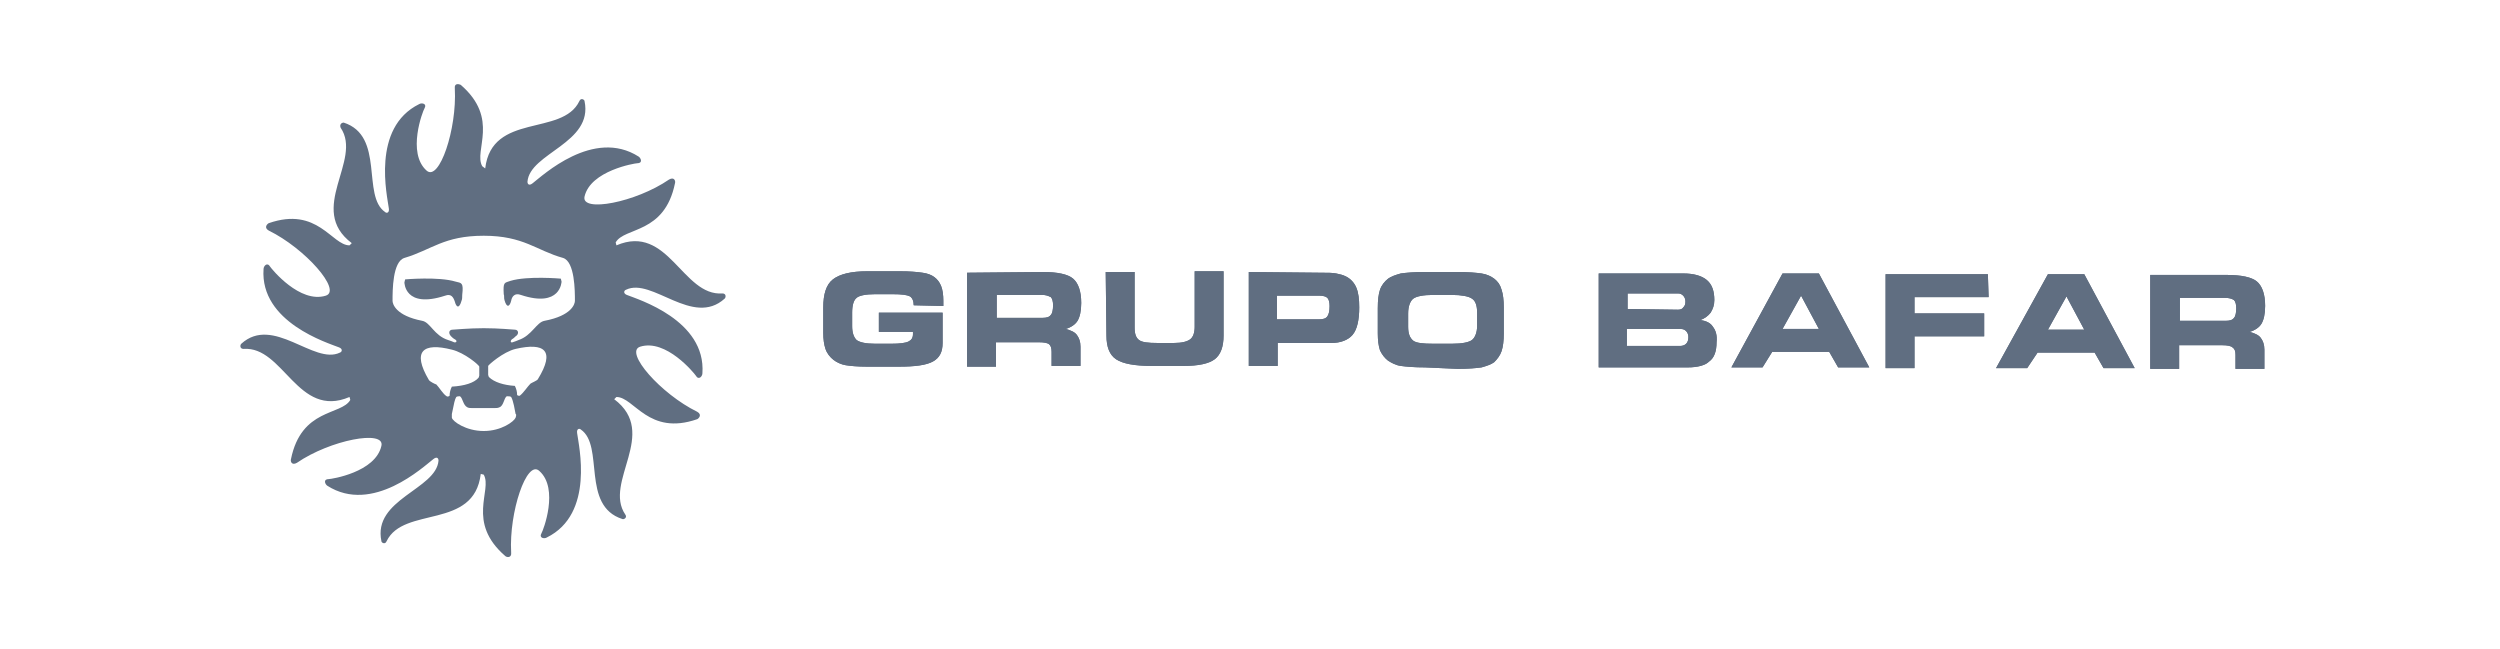 <?xml version="1.0" encoding="UTF-8"?>
<svg xmlns="http://www.w3.org/2000/svg" width="208" height="54" viewBox="0 0 208 54" fill="none">
  <path d="M40.369 14.014C40.925 9.337 46.784 11.368 48.203 8.414C48.326 8.106 48.634 8.291 48.634 8.414C49.374 11.922 44.07 12.722 43.885 15.122C43.885 15.306 44.008 15.491 44.317 15.245C45.119 14.629 49.374 10.629 53.137 13.029C53.322 13.152 53.507 13.583 53.014 13.583C52.828 13.583 49.128 14.198 48.634 16.352C48.326 17.706 52.89 16.845 55.666 14.937C56.097 14.691 56.221 15.06 56.159 15.245C55.296 19.491 51.965 18.875 51.225 20.168L51.287 20.414C55.604 18.568 56.776 24.66 60.107 24.414C60.415 24.414 60.415 24.722 60.292 24.845C57.639 27.245 54.247 23.06 52.088 24.106C51.903 24.168 51.842 24.414 52.15 24.537C53.075 24.906 58.75 26.629 58.441 31.06C58.441 31.306 58.133 31.675 57.886 31.245C57.763 31.06 55.419 28.168 53.26 28.845C51.903 29.276 54.987 32.783 58.01 34.26C58.441 34.506 58.133 34.814 58.01 34.876C53.939 36.291 52.767 33.029 51.287 33.029L51.102 33.214C54.864 36.045 50.176 40.106 52.027 42.814C52.212 43.06 51.903 43.245 51.78 43.183C48.326 42.075 50.3 37.091 48.326 35.737C48.203 35.614 47.956 35.675 48.018 36.045C48.141 37.029 49.498 42.752 45.489 44.722C45.304 44.845 44.81 44.783 45.057 44.352C45.18 44.168 46.537 40.66 44.872 39.183C43.823 38.199 42.343 42.629 42.528 45.952C42.59 46.445 42.158 46.383 42.035 46.26C38.766 43.429 40.986 40.783 40.246 39.491L39.999 39.429C39.444 44.106 33.585 42.075 32.166 45.029C32.043 45.337 31.734 45.152 31.734 45.029C30.994 41.522 36.299 40.722 36.484 38.322C36.484 38.137 36.36 37.952 36.052 38.199C35.25 38.814 30.994 42.814 27.232 40.414C27.047 40.291 26.862 39.86 27.355 39.86C27.54 39.86 31.241 39.306 31.734 37.091C32.043 35.737 27.479 36.599 24.703 38.506C24.271 38.752 24.148 38.383 24.209 38.199C25.073 33.952 28.404 34.568 29.144 33.276L29.082 33.029C24.765 34.876 23.593 28.783 20.262 29.029C19.954 29.029 19.954 28.722 20.077 28.599C22.729 26.198 26.122 30.383 28.28 29.337C28.465 29.276 28.527 29.029 28.219 28.906C27.294 28.537 21.619 26.814 21.927 22.383C21.927 22.137 22.236 21.768 22.483 22.198C22.606 22.383 24.95 25.276 27.108 24.599C28.465 24.168 25.381 20.66 22.359 19.183C21.927 18.937 22.236 18.629 22.359 18.568C26.43 17.152 27.602 20.414 29.082 20.414L29.267 20.229C25.505 17.398 30.192 13.337 28.342 10.629C28.219 10.322 28.465 10.198 28.589 10.198C32.043 11.306 30.069 16.291 32.043 17.645C32.166 17.768 32.413 17.706 32.351 17.337C32.228 16.352 30.871 10.629 34.88 8.66C35.065 8.537 35.559 8.599 35.312 9.029C35.188 9.214 33.831 12.722 35.497 14.198C36.545 15.122 38.026 10.752 37.841 7.368C37.779 6.875 38.211 6.999 38.334 7.06C41.603 9.891 39.383 12.537 40.123 13.829L40.369 14.014ZM42.528 33.029C42.467 32.968 42.281 32.968 42.158 32.968C41.911 33.152 41.911 33.768 41.541 33.891C41.418 33.952 41.295 33.952 41.109 33.952C40.801 33.952 40.493 33.952 40.184 33.952C39.938 33.952 39.568 33.952 39.321 33.952C39.136 33.952 39.013 33.952 38.889 33.891C38.519 33.706 38.519 33.152 38.272 32.968C38.211 32.968 38.026 32.968 37.964 33.029C37.841 33.214 37.779 33.522 37.594 34.445C37.594 34.506 37.594 34.629 37.594 34.752C37.656 35.06 38.766 35.86 40.246 35.86C41.726 35.86 42.775 35.06 42.898 34.752C42.96 34.568 42.96 34.445 42.898 34.445C42.837 34.137 42.713 33.337 42.528 33.029ZM39.814 31.429C39.814 31.429 39.876 31.306 39.876 31.245C39.876 30.998 39.876 30.568 39.876 30.506C39.876 30.383 38.642 29.337 37.594 29.091C35.188 28.476 34.263 29.214 35.682 31.614C35.743 31.737 36.237 31.983 36.299 31.983C36.545 32.229 36.854 32.783 37.162 32.968C37.224 33.029 37.409 32.968 37.409 32.906C37.409 32.66 37.471 32.414 37.594 32.168C38.642 32.106 39.444 31.86 39.814 31.429ZM42.898 29.029C41.85 29.276 40.616 30.383 40.616 30.445C40.616 30.506 40.616 30.937 40.616 31.183C40.616 31.245 40.678 31.368 40.678 31.368C41.11 31.799 41.911 32.045 42.837 32.106C42.96 32.352 43.022 32.599 43.022 32.845C43.022 32.906 43.207 32.968 43.268 32.906C43.577 32.66 43.885 32.168 44.132 31.922C44.194 31.86 44.687 31.675 44.749 31.552C46.229 29.152 45.304 28.476 42.898 29.029ZM47.833 25.029C47.833 24.229 47.833 21.768 46.846 21.46C44.625 20.845 43.577 19.614 40.246 19.614C36.915 19.614 35.928 20.783 33.646 21.46C32.66 21.768 32.66 24.168 32.66 25.029C32.66 25.276 32.906 26.26 35.127 26.691C35.805 26.814 36.114 27.922 37.285 28.291C37.471 28.352 37.656 28.414 37.779 28.476C37.964 28.537 38.087 28.352 37.841 28.229C37.717 28.168 37.594 28.045 37.532 27.983C37.285 27.737 37.347 27.429 37.656 27.429C37.779 27.429 39.013 27.306 40.246 27.306C41.541 27.306 42.713 27.429 42.837 27.429C43.145 27.429 43.207 27.799 42.898 27.983C42.837 28.045 42.713 28.168 42.59 28.229C42.405 28.414 42.528 28.537 42.651 28.476C42.837 28.414 43.022 28.352 43.145 28.291C44.255 27.922 44.625 26.814 45.304 26.691C47.586 26.26 47.833 25.276 47.833 25.029Z" fill="#606E81"></path>
  <path d="M33.708 23.245C33.708 23.245 36.484 22.999 37.902 23.429C38.396 23.552 38.581 23.491 38.457 24.537C38.457 24.722 38.457 24.906 38.396 25.029C38.211 25.706 37.964 25.583 37.841 25.091C37.717 24.722 37.532 24.414 37.039 24.599C33.647 25.706 33.647 23.491 33.647 23.491L33.708 23.245Z" fill="#606E81"></path>
  <path d="M46.722 23.43C46.722 23.43 46.661 25.645 43.33 24.537C42.837 24.352 42.59 24.66 42.528 25.029C42.405 25.522 42.158 25.645 41.973 24.968C41.911 24.783 41.973 24.599 41.911 24.476C41.85 23.43 41.973 23.552 42.467 23.368C43.885 22.937 46.661 23.183 46.661 23.183L46.722 23.43Z" fill="#606E81"></path>
  <path d="M76.02 25.399C76.02 25.029 75.896 24.783 75.711 24.66C75.465 24.537 75.033 24.476 74.231 24.476H72.812C72.011 24.476 71.456 24.599 71.27 24.783C71.024 24.968 70.9 25.399 70.9 26.014V27.122C70.9 27.676 71.024 28.045 71.27 28.291C71.517 28.476 72.011 28.599 72.812 28.599H74.169C74.848 28.599 75.341 28.537 75.588 28.414C75.835 28.291 75.958 28.106 75.958 27.799C75.958 27.737 75.958 27.676 75.958 27.614H73.121V26.014H78.425V28.537C78.425 29.276 78.178 29.768 77.623 30.076C77.068 30.383 76.143 30.506 74.786 30.506H72.134C71.332 30.506 70.715 30.445 70.345 30.383C69.975 30.322 69.605 30.137 69.358 29.953C69.05 29.706 68.803 29.399 68.68 29.029C68.557 28.66 68.495 28.229 68.495 27.676V25.583C68.495 24.476 68.742 23.676 69.297 23.245C69.852 22.814 70.777 22.568 72.196 22.568H74.848C75.711 22.568 76.328 22.629 76.76 22.691C77.192 22.753 77.5 22.876 77.747 23.06C77.993 23.245 78.178 23.491 78.302 23.799C78.425 24.106 78.487 24.537 78.487 25.029C78.487 25.152 78.487 25.214 78.487 25.276C78.487 25.337 78.487 25.399 78.487 25.46L76.02 25.399Z" fill="#606E81"></path>
  <path d="M86.752 22.629C87.985 22.629 88.849 22.814 89.281 23.183C89.712 23.552 89.959 24.229 89.959 25.214C89.959 25.891 89.836 26.383 89.651 26.691C89.466 26.999 89.096 27.245 88.664 27.368C89.096 27.491 89.404 27.614 89.589 27.86C89.774 28.106 89.897 28.414 89.897 28.845V30.445H87.492V29.276C87.492 28.968 87.43 28.783 87.307 28.66C87.183 28.537 86.875 28.476 86.443 28.476H82.866V30.506H80.46V22.691L86.752 22.629ZM86.69 24.537H82.928V26.445H86.752C87.06 26.445 87.307 26.383 87.43 26.199C87.553 26.076 87.615 25.768 87.615 25.399C87.615 25.091 87.553 24.845 87.43 24.722C87.183 24.599 86.998 24.537 86.69 24.537Z" fill="#606E81"></path>
  <path d="M91.994 22.629H94.4V27.245C94.4 27.799 94.523 28.106 94.77 28.291C95.017 28.476 95.51 28.537 96.312 28.537H97.669C98.347 28.537 98.779 28.414 99.026 28.229C99.272 28.045 99.396 27.676 99.396 27.183V22.568H101.801V27.922C101.801 28.845 101.555 29.522 101.061 29.891C100.568 30.26 99.704 30.445 98.471 30.445H95.819C94.4 30.445 93.413 30.26 92.858 29.891C92.303 29.522 92.056 28.845 92.056 27.922L91.994 22.629Z" fill="#606E81"></path>
  <path d="M109.881 22.691C110.436 22.691 110.868 22.691 111.177 22.753C111.485 22.814 111.732 22.875 111.978 22.999C112.348 23.183 112.657 23.491 112.842 23.922C113.027 24.352 113.089 24.906 113.089 25.583C113.089 26.629 112.904 27.429 112.533 27.86C112.163 28.291 111.547 28.537 110.745 28.537H106.304V30.445H103.898V22.629L109.881 22.691ZM109.758 24.599H106.242V26.568H109.758C110.066 26.568 110.313 26.506 110.436 26.322C110.56 26.137 110.621 25.891 110.621 25.46C110.621 25.152 110.56 24.906 110.436 24.783C110.313 24.66 110.066 24.599 109.758 24.599Z" fill="#606E81"></path>
  <path d="M118.578 30.568C117.653 30.568 116.974 30.506 116.543 30.445C116.111 30.383 115.803 30.199 115.494 30.014C115.186 29.768 115.001 29.522 114.816 29.152C114.692 28.783 114.631 28.291 114.631 27.737V25.645C114.631 24.968 114.692 24.476 114.816 24.106C114.939 23.737 115.186 23.429 115.494 23.183C115.741 22.999 116.111 22.875 116.543 22.753C116.974 22.691 117.653 22.629 118.516 22.629H121.292C122.155 22.629 122.834 22.691 123.266 22.753C123.697 22.814 124.067 22.999 124.314 23.183C124.623 23.429 124.808 23.675 124.931 24.106C125.054 24.476 125.116 24.968 125.116 25.583V27.737C125.116 28.352 125.054 28.845 124.931 29.214C124.808 29.583 124.561 29.891 124.314 30.137C124.067 30.322 123.697 30.445 123.266 30.568C122.834 30.629 122.155 30.691 121.292 30.691L118.578 30.568ZM119.257 28.599H120.798C121.662 28.599 122.217 28.476 122.464 28.291C122.711 28.106 122.896 27.675 122.896 27.122V26.014C122.896 25.46 122.772 25.029 122.464 24.845C122.217 24.66 121.6 24.537 120.798 24.537H119.257C118.393 24.537 117.838 24.66 117.591 24.845C117.344 25.029 117.159 25.46 117.159 26.076V27.183C117.159 27.737 117.283 28.106 117.591 28.352C117.838 28.537 118.393 28.599 119.257 28.599Z" fill="#606E81"></path>
  <path d="M140.412 30.568H133.011V22.752H140.042C140.906 22.752 141.584 22.937 142.016 23.306C142.448 23.675 142.633 24.229 142.633 24.968C142.633 25.399 142.51 25.706 142.324 26.014C142.139 26.26 141.831 26.506 141.461 26.629C141.954 26.691 142.324 26.875 142.51 27.183C142.756 27.491 142.88 27.922 142.818 28.476C142.818 29.214 142.633 29.768 142.201 30.076C141.893 30.383 141.276 30.568 140.412 30.568ZM139.796 28.783C139.981 28.783 140.166 28.722 140.289 28.599C140.412 28.476 140.474 28.291 140.474 28.045C140.474 27.86 140.412 27.675 140.289 27.552C140.166 27.429 140.042 27.368 139.796 27.368H135.355V28.783H139.796ZM139.611 25.768C139.796 25.768 139.981 25.706 140.042 25.583C140.166 25.46 140.227 25.337 140.227 25.091C140.227 24.906 140.166 24.722 140.042 24.599C139.919 24.476 139.796 24.414 139.611 24.414H135.416V25.706L139.611 25.768Z" fill="#606E81"></path>
  <path d="M146.642 30.568H144.052L148.307 22.752H151.33L155.524 30.568H152.933L152.193 29.276H147.444L146.642 30.568ZM148.307 27.368H151.33L149.849 24.599L148.307 27.368Z" fill="#606E81"></path>
  <path d="M165.454 24.722H159.286V26.076H165.084V27.983H159.286V30.629H156.881V22.814H165.392L165.454 24.722Z" fill="#606E81"></path>
  <path d="M168.661 30.629H166.071L170.388 22.814H173.411L177.605 30.629H175.014L174.274 29.337H169.525L168.661 30.629ZM170.388 27.429H173.411L171.93 24.66L170.388 27.429Z" fill="#606E81"></path>
  <path d="M185.253 22.875C186.486 22.875 187.35 23.06 187.782 23.429C188.213 23.799 188.46 24.476 188.46 25.46C188.46 26.137 188.337 26.629 188.152 26.937C187.967 27.245 187.597 27.491 187.165 27.614C187.597 27.737 187.905 27.86 188.09 28.106C188.275 28.352 188.398 28.66 188.398 29.091V30.691H185.993V29.522C185.993 29.214 185.931 29.029 185.746 28.906C185.623 28.783 185.315 28.722 184.883 28.722H181.305V30.691H178.9V22.875H185.253ZM185.129 24.783H181.367V26.691H185.191C185.5 26.691 185.746 26.629 185.87 26.445C185.993 26.322 186.055 26.014 186.055 25.645C186.055 25.337 185.993 25.091 185.87 24.968C185.685 24.845 185.438 24.783 185.129 24.783Z" fill="#606E81"></path>
  <path d="M76.02 25.399C76.02 25.029 75.896 24.783 75.711 24.66C75.465 24.537 75.033 24.476 74.231 24.476H72.812C72.011 24.476 71.456 24.599 71.27 24.783C71.024 24.968 70.9 25.399 70.9 26.014V27.122C70.9 27.676 71.024 28.045 71.27 28.291C71.517 28.476 72.011 28.599 72.812 28.599H74.169C74.848 28.599 75.341 28.537 75.588 28.414C75.835 28.291 75.958 28.106 75.958 27.799C75.958 27.737 75.958 27.676 75.958 27.614H73.121V26.014H78.425V28.537C78.425 29.276 78.178 29.768 77.623 30.076C77.068 30.383 76.143 30.506 74.786 30.506H72.134C71.332 30.506 70.715 30.445 70.345 30.383C69.975 30.322 69.605 30.137 69.358 29.953C69.05 29.706 68.803 29.399 68.68 29.029C68.557 28.66 68.495 28.229 68.495 27.676V25.583C68.495 24.476 68.742 23.676 69.297 23.245C69.852 22.814 70.777 22.568 72.196 22.568H74.848C75.711 22.568 76.328 22.629 76.76 22.691C77.192 22.753 77.5 22.876 77.747 23.06C77.993 23.245 78.178 23.491 78.302 23.799C78.425 24.106 78.487 24.537 78.487 25.029C78.487 25.152 78.487 25.214 78.487 25.276C78.487 25.337 78.487 25.399 78.487 25.46L76.02 25.399Z" fill="#606E81"></path>
  <path d="M86.752 22.629C87.985 22.629 88.849 22.814 89.281 23.183C89.712 23.552 89.959 24.229 89.959 25.214C89.959 25.891 89.836 26.383 89.651 26.691C89.466 26.999 89.096 27.245 88.664 27.368C89.096 27.491 89.404 27.614 89.589 27.86C89.774 28.106 89.897 28.414 89.897 28.845V30.445H87.492V29.276C87.492 28.968 87.43 28.783 87.307 28.66C87.183 28.537 86.875 28.476 86.443 28.476H82.866V30.506H80.46V22.691L86.752 22.629ZM86.69 24.537H82.928V26.445H86.752C87.06 26.445 87.307 26.383 87.43 26.199C87.553 26.076 87.615 25.768 87.615 25.399C87.615 25.091 87.553 24.845 87.43 24.722C87.183 24.599 86.998 24.537 86.69 24.537Z" fill="#606E81"></path>
  <path d="M91.994 22.629H94.4V27.245C94.4 27.799 94.523 28.106 94.77 28.291C95.017 28.476 95.51 28.537 96.312 28.537H97.669C98.347 28.537 98.779 28.414 99.026 28.229C99.272 28.045 99.396 27.676 99.396 27.183V22.568H101.801V27.922C101.801 28.845 101.555 29.522 101.061 29.891C100.568 30.26 99.704 30.445 98.471 30.445H95.819C94.4 30.445 93.413 30.26 92.858 29.891C92.303 29.522 92.056 28.845 92.056 27.922L91.994 22.629Z" fill="#606E81"></path>
  <path d="M109.881 22.691C110.436 22.691 110.868 22.691 111.177 22.753C111.485 22.814 111.732 22.875 111.978 22.999C112.348 23.183 112.657 23.491 112.842 23.922C113.027 24.352 113.089 24.906 113.089 25.583C113.089 26.629 112.904 27.429 112.533 27.86C112.163 28.291 111.547 28.537 110.745 28.537H106.304V30.445H103.898V22.629L109.881 22.691ZM109.758 24.599H106.242V26.568H109.758C110.066 26.568 110.313 26.506 110.436 26.322C110.56 26.137 110.621 25.891 110.621 25.46C110.621 25.152 110.56 24.906 110.436 24.783C110.313 24.66 110.066 24.599 109.758 24.599Z" fill="#606E81"></path>
  <path d="M118.578 30.568C117.653 30.568 116.974 30.506 116.543 30.445C116.111 30.383 115.803 30.199 115.494 30.014C115.186 29.768 115.001 29.522 114.816 29.152C114.692 28.783 114.631 28.291 114.631 27.737V25.645C114.631 24.968 114.692 24.476 114.816 24.106C114.939 23.737 115.186 23.429 115.494 23.183C115.741 22.999 116.111 22.875 116.543 22.753C116.974 22.691 117.653 22.629 118.516 22.629H121.292C122.155 22.629 122.834 22.691 123.266 22.753C123.697 22.814 124.067 22.999 124.314 23.183C124.623 23.429 124.808 23.675 124.931 24.106C125.054 24.476 125.116 24.968 125.116 25.583V27.737C125.116 28.352 125.054 28.845 124.931 29.214C124.808 29.583 124.561 29.891 124.314 30.137C124.067 30.322 123.697 30.445 123.266 30.568C122.834 30.629 122.155 30.691 121.292 30.691L118.578 30.568ZM119.257 28.599H120.798C121.662 28.599 122.217 28.476 122.464 28.291C122.711 28.106 122.896 27.675 122.896 27.122V26.014C122.896 25.46 122.772 25.029 122.464 24.845C122.217 24.66 121.6 24.537 120.798 24.537H119.257C118.393 24.537 117.838 24.66 117.591 24.845C117.344 25.029 117.159 25.46 117.159 26.076V27.183C117.159 27.737 117.283 28.106 117.591 28.352C117.838 28.537 118.393 28.599 119.257 28.599Z" fill="#606E81"></path>
  <path d="M140.412 30.568H133.011V22.752H140.042C140.906 22.752 141.584 22.937 142.016 23.306C142.448 23.675 142.633 24.229 142.633 24.968C142.633 25.399 142.51 25.706 142.324 26.014C142.139 26.26 141.831 26.506 141.461 26.629C141.954 26.691 142.324 26.875 142.51 27.183C142.756 27.491 142.88 27.922 142.818 28.476C142.818 29.214 142.633 29.768 142.201 30.076C141.893 30.383 141.276 30.568 140.412 30.568ZM139.796 28.783C139.981 28.783 140.166 28.722 140.289 28.599C140.412 28.476 140.474 28.291 140.474 28.045C140.474 27.86 140.412 27.675 140.289 27.552C140.166 27.429 140.042 27.368 139.796 27.368H135.355V28.783H139.796ZM139.611 25.768C139.796 25.768 139.981 25.706 140.042 25.583C140.166 25.46 140.227 25.337 140.227 25.091C140.227 24.906 140.166 24.722 140.042 24.599C139.919 24.476 139.796 24.414 139.611 24.414H135.416V25.706L139.611 25.768Z" fill="#606E81"></path>
  <path d="M146.642 30.568H144.052L148.307 22.752H151.33L155.524 30.568H152.933L152.193 29.276H147.444L146.642 30.568ZM148.307 27.368H151.33L149.849 24.599L148.307 27.368Z" fill="#606E81"></path>
  <path d="M165.454 24.722H159.286V26.076H165.084V27.983H159.286V30.629H156.881V22.814H165.392L165.454 24.722Z" fill="#606E81"></path>
  <path d="M168.661 30.629H166.071L170.388 22.814H173.411L177.605 30.629H175.014L174.274 29.337H169.525L168.661 30.629ZM170.388 27.429H173.411L171.93 24.66L170.388 27.429Z" fill="#606E81"></path>
  <path d="M185.253 22.875C186.486 22.875 187.35 23.06 187.782 23.429C188.213 23.799 188.46 24.476 188.46 25.46C188.46 26.137 188.337 26.629 188.152 26.937C187.967 27.245 187.597 27.491 187.165 27.614C187.597 27.737 187.905 27.86 188.09 28.106C188.275 28.352 188.398 28.66 188.398 29.091V30.691H185.993V29.522C185.993 29.214 185.931 29.029 185.746 28.906C185.623 28.783 185.315 28.722 184.883 28.722H181.305V30.691H178.9V22.875H185.253ZM185.129 24.783H181.367V26.691H185.191C185.5 26.691 185.746 26.629 185.87 26.445C185.993 26.322 186.055 26.014 186.055 25.645C186.055 25.337 185.993 25.091 185.87 24.968C185.685 24.845 185.438 24.783 185.129 24.783Z" fill="#606E81"></path>
</svg>
